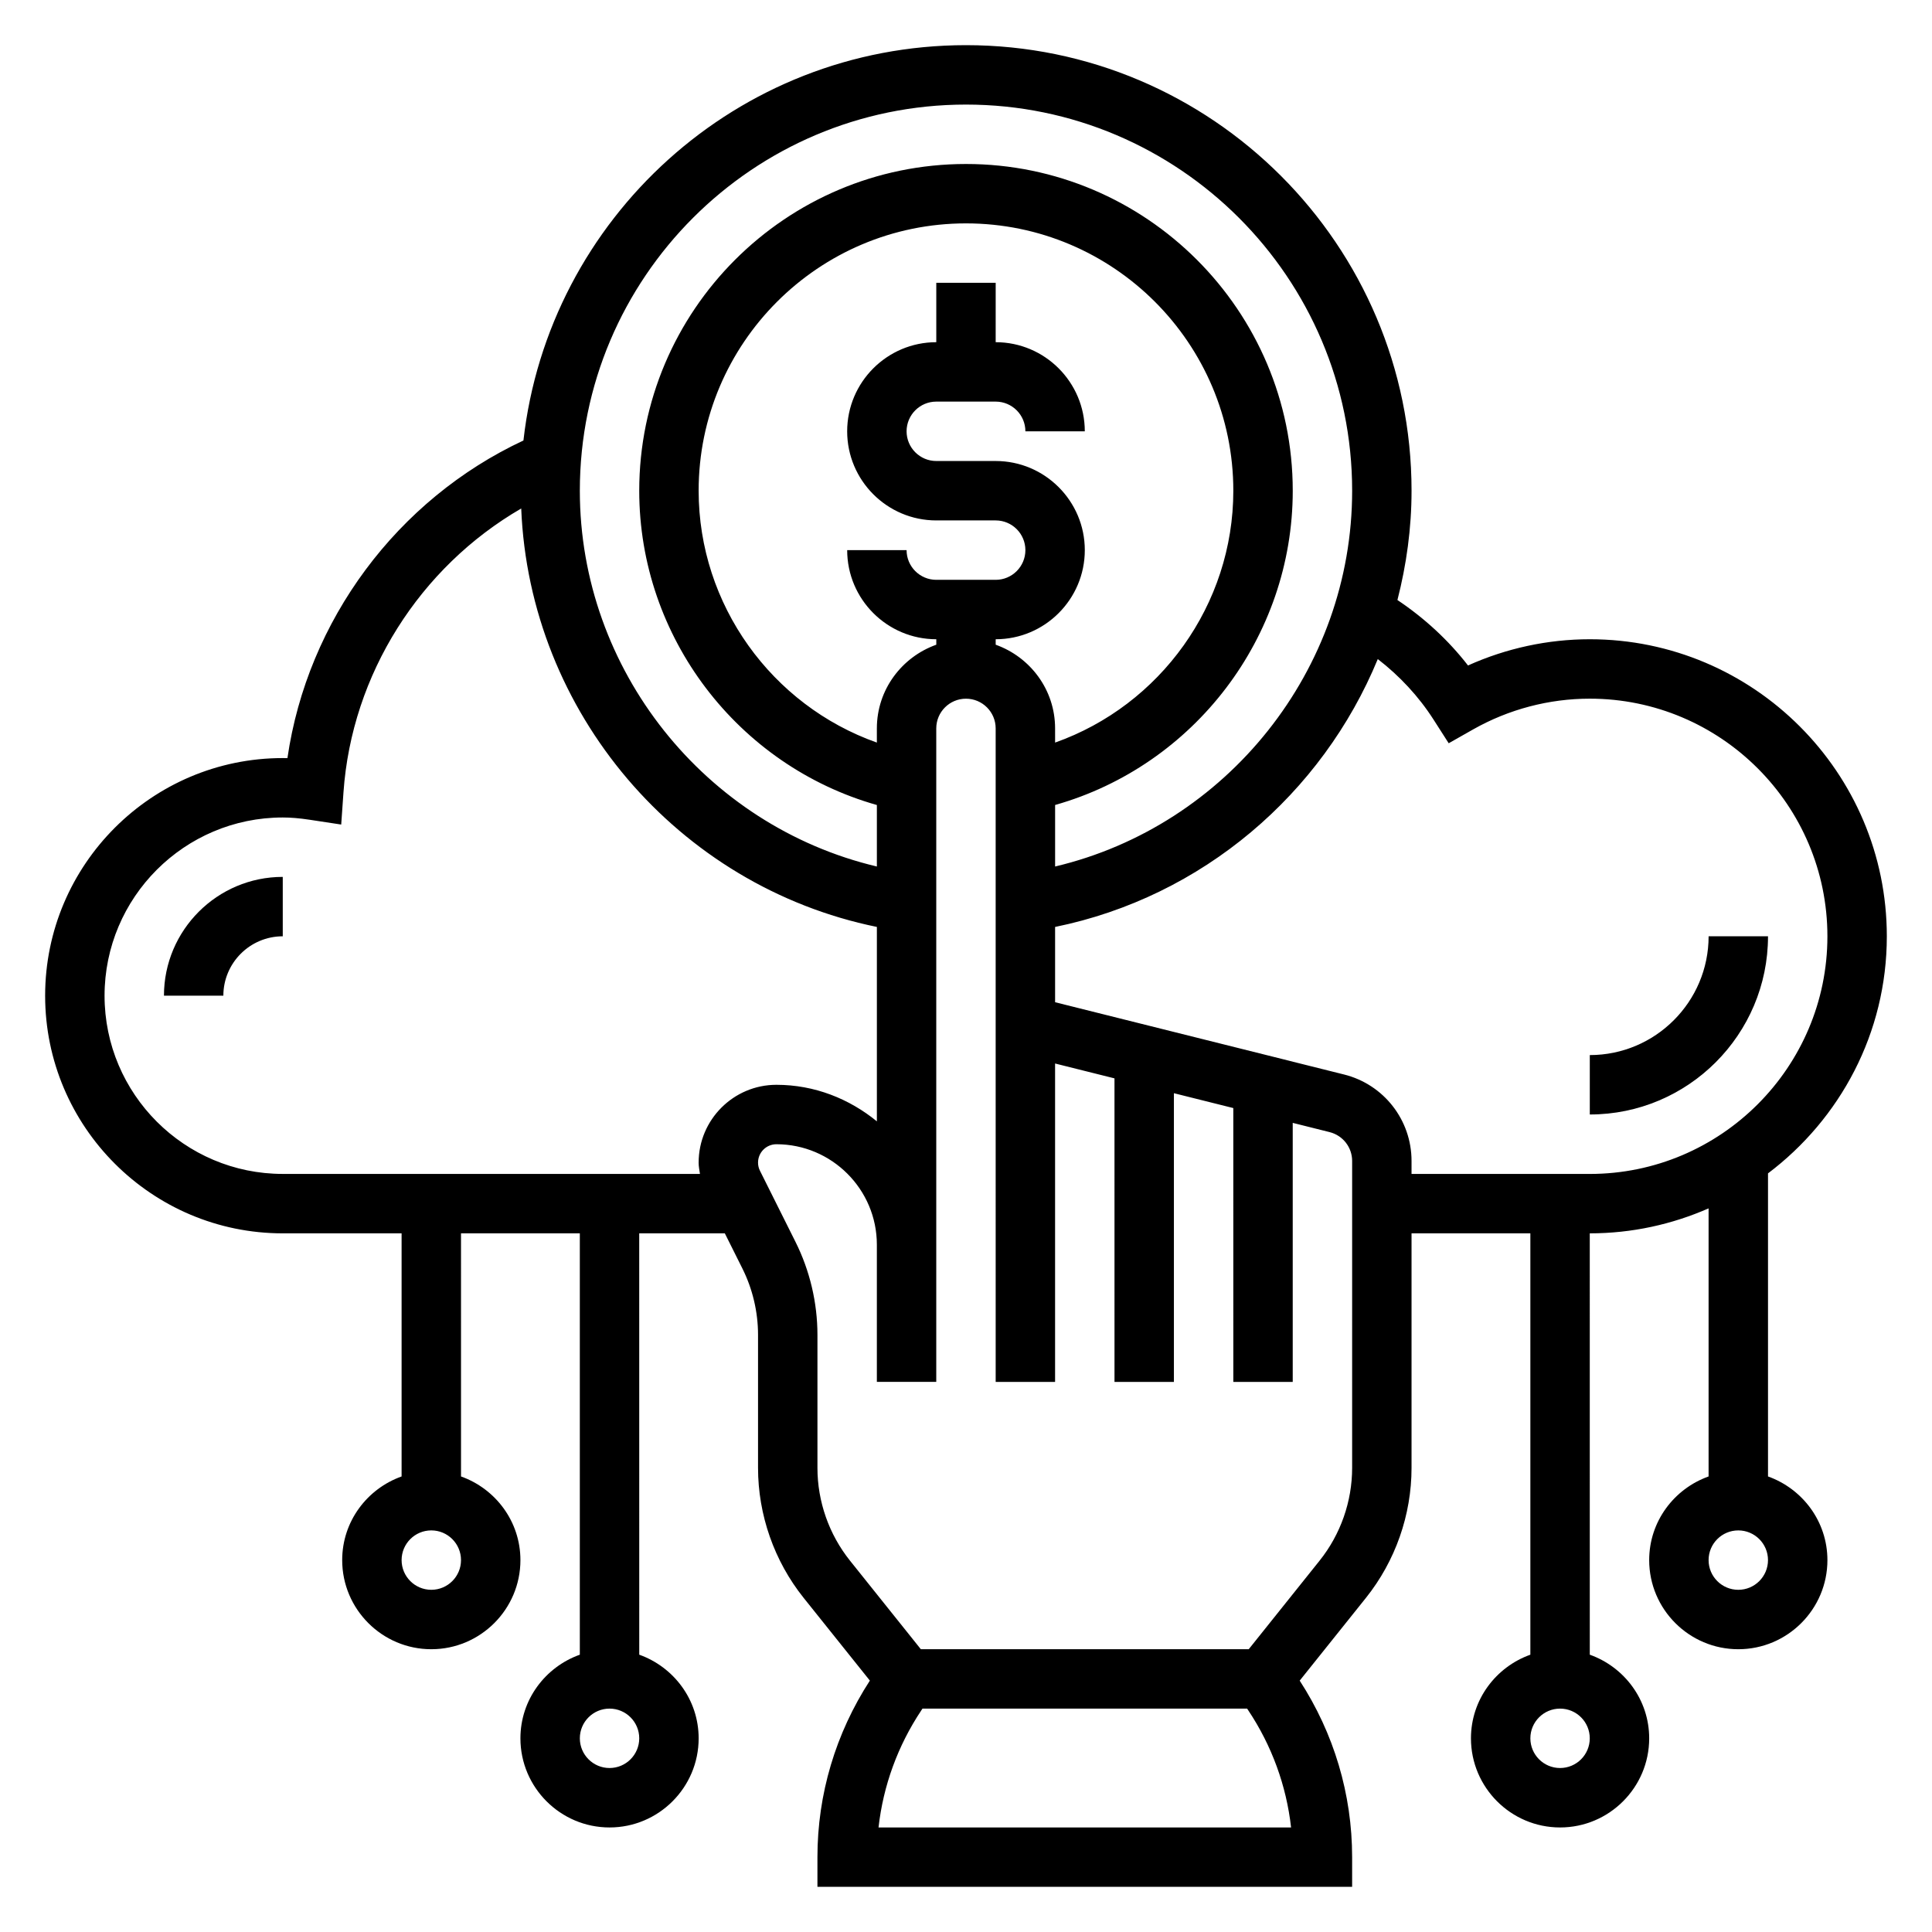 <?xml version="1.0" encoding="UTF-8"?>
<!-- Uploaded to: ICON Repo, www.svgrepo.com, Generator: ICON Repo Mixer Tools -->
<svg fill="#000000" width="800px" height="800px" version="1.1" viewBox="144 144 512 512" xmlns="http://www.w3.org/2000/svg">
 <g>
  <path d="m612.54 535.27v-80.316c19.074-14.383 31.488-37.148 31.488-62.828 0-43.406-35.312-78.719-78.719-78.719-11.117 0-22.145 2.394-32.273 6.949-5.242-6.762-11.602-12.594-18.703-17.344 2.391-9.316 3.742-19.008 3.742-28.965 0-65.109-52.973-118.08-118.08-118.08-60.605 0-110.64 45.91-117.28 104.77-33.488 15.648-57.246 47.688-62.543 84.176-0.414-0.008-0.824-0.016-1.234-0.016-34.723 0-62.977 28.254-62.977 62.977s28.254 62.977 62.977 62.977h31.488v64.426c-9.141 3.258-15.742 11.918-15.742 22.168 0 13.02 10.598 23.617 23.617 23.617 13.02 0 23.617-10.598 23.617-23.617 0-10.25-6.606-18.91-15.742-22.168l-0.004-64.426h31.488v111.66c-9.141 3.258-15.742 11.918-15.742 22.168 0 13.02 10.598 23.617 23.617 23.617 13.02 0 23.617-10.598 23.617-23.617 0-10.25-6.606-18.91-15.742-22.168l-0.008-111.66h22.688l4.644 9.297c2.715 5.43 4.156 11.516 4.156 17.594v35.258c0 12.461 4.289 24.695 12.066 34.426l17.57 21.953c-9.066 13.973-13.895 30.121-13.895 46.785v7.871h141.7v-7.871c0-16.664-4.824-32.812-13.895-46.777l17.57-21.953c7.781-9.738 12.07-21.965 12.07-34.426v-62.156h31.488v111.66c-9.141 3.258-15.742 11.918-15.742 22.168 0 13.02 10.598 23.617 23.617 23.617 13.02 0 23.617-10.598 23.617-23.617 0-10.25-6.606-18.91-15.742-22.168l-0.004-111.66c11.195 0 21.836-2.387 31.488-6.621v71.047c-9.141 3.258-15.742 11.918-15.742 22.168 0 13.02 10.598 23.617 23.617 23.617s23.617-10.598 23.617-23.617c-0.004-10.25-6.609-18.91-15.75-22.172zm-354.24 30.043c-4.344 0-7.871-3.527-7.871-7.871s3.527-7.871 7.871-7.871 7.871 3.527 7.871 7.871c0.004 4.344-3.523 7.871-7.871 7.871zm47.234 47.23c-4.344 0-7.871-3.527-7.871-7.871s3.527-7.871 7.871-7.871 7.871 3.527 7.871 7.871-3.527 7.871-7.871 7.871zm251.9 0c-4.344 0-7.871-3.527-7.871-7.871s3.527-7.871 7.871-7.871 7.871 3.527 7.871 7.871c0.004 4.344-3.523 7.871-7.871 7.871zm-157.44-440.83c56.426 0 102.34 45.91 102.34 102.34 0 47.516-33.258 88.812-78.719 99.582v-16.305c36.84-10.438 62.977-44.461 62.977-83.277 0-47.742-38.848-86.594-86.594-86.594s-86.594 38.848-86.594 86.594c0 38.832 26.129 72.848 62.977 83.285v16.297c-45.461-10.77-78.719-52.066-78.719-99.582 0-56.426 45.906-102.34 102.34-102.34zm-23.617 165.31v3.769c-27.852-9.863-47.23-36.504-47.23-66.746 0-39.07 31.781-70.848 70.848-70.848 39.07 0 70.848 31.781 70.848 70.848 0 30.23-19.391 56.883-47.23 66.746l-0.004-3.769c0-10.25-6.606-18.91-15.742-22.168v-1.449c13.02 0 23.617-10.598 23.617-23.617 0-13.02-10.598-23.617-23.617-23.617h-15.742c-4.344 0-7.871-3.527-7.871-7.871s3.527-7.871 7.871-7.871h15.742c4.344 0 7.871 3.527 7.871 7.871h15.742c0-13.02-10.598-23.617-23.617-23.617l0.004-15.742h-15.742v15.742c-13.02 0-23.617 10.598-23.617 23.617s10.598 23.617 23.617 23.617h15.742c4.344 0 7.871 3.527 7.871 7.871s-3.527 7.871-7.871 7.871h-15.742c-4.344 0-7.871-3.527-7.871-7.871h-15.742c0 13.02 10.598 23.617 23.617 23.617v1.449c-9.145 3.258-15.75 11.918-15.75 22.168zm-47.234 115.07c0 1.008 0.203 2.008 0.355 3.008h-110.56c-26.047 0-47.23-21.184-47.23-47.23s21.184-47.23 47.23-47.23c2.133 0 4.375 0.188 7.055 0.59l8.43 1.281 0.598-8.516c2.18-31.332 20.27-59.695 47.105-75.242 2.191 54.043 41.504 100.12 94.254 110.89v51.523c-7.297-5.961-16.484-9.684-26.625-9.684-11.359 0-20.609 9.246-20.609 20.605zm47.676 176.2c1.242-11.066 5.102-21.664 11.336-31.023l0.305-0.465h86.043l0.309 0.465c6.234 9.359 10.094 19.957 11.336 31.023zm125.51-95.285c0 8.902-3.062 17.633-8.629 24.586l-18.773 23.465h-86.895l-18.773-23.465c-5.566-6.953-8.629-15.691-8.629-24.586v-35.258c0-8.508-2.016-17.035-5.816-24.641l-9.406-18.828c-0.348-0.672-0.52-1.426-0.52-2.184 0-2.684 2.18-4.863 4.863-4.863 14.676 0 26.625 11.949 26.625 26.625v36.352h15.742v-173.18c0-4.344 3.527-7.871 7.871-7.871s7.871 3.527 7.871 7.871v68.637l0.004 104.55h15.742v-84.379l15.742 3.938 0.004 80.441h15.742v-76.508l15.742 3.938 0.004 72.57h15.742v-68.645l9.777 2.449c3.512 0.883 5.969 4.023 5.969 7.644zm15.742-77.902v-3.449c0-10.855-7.359-20.277-17.887-22.906l-13.602-3.398v-0.008l-31.488-7.871-31.484-7.875v-19.949c39.094-7.973 70.801-35.328 85.516-70.988 5.769 4.457 10.816 9.855 14.77 16.027l4.023 6.281 6.488-3.676c9.414-5.328 20.105-8.141 30.898-8.141 34.723 0 62.977 28.254 62.977 62.977s-28.254 62.977-62.977 62.977zm86.594 110.21c-4.344 0-7.871-3.527-7.871-7.871s3.527-7.871 7.871-7.871 7.871 3.527 7.871 7.871-3.527 7.871-7.871 7.871z"/>
  <path d="m596.8 392.12c0 17.367-14.121 31.488-31.488 31.488v15.742c26.047 0 47.23-21.184 47.23-47.23z"/>
  <path d="m187.45 407.87h15.742c0-8.684 7.062-15.742 15.742-15.742v-15.742c-17.359-0.004-31.484 14.117-31.484 31.484z"/>
 </g>
</svg>